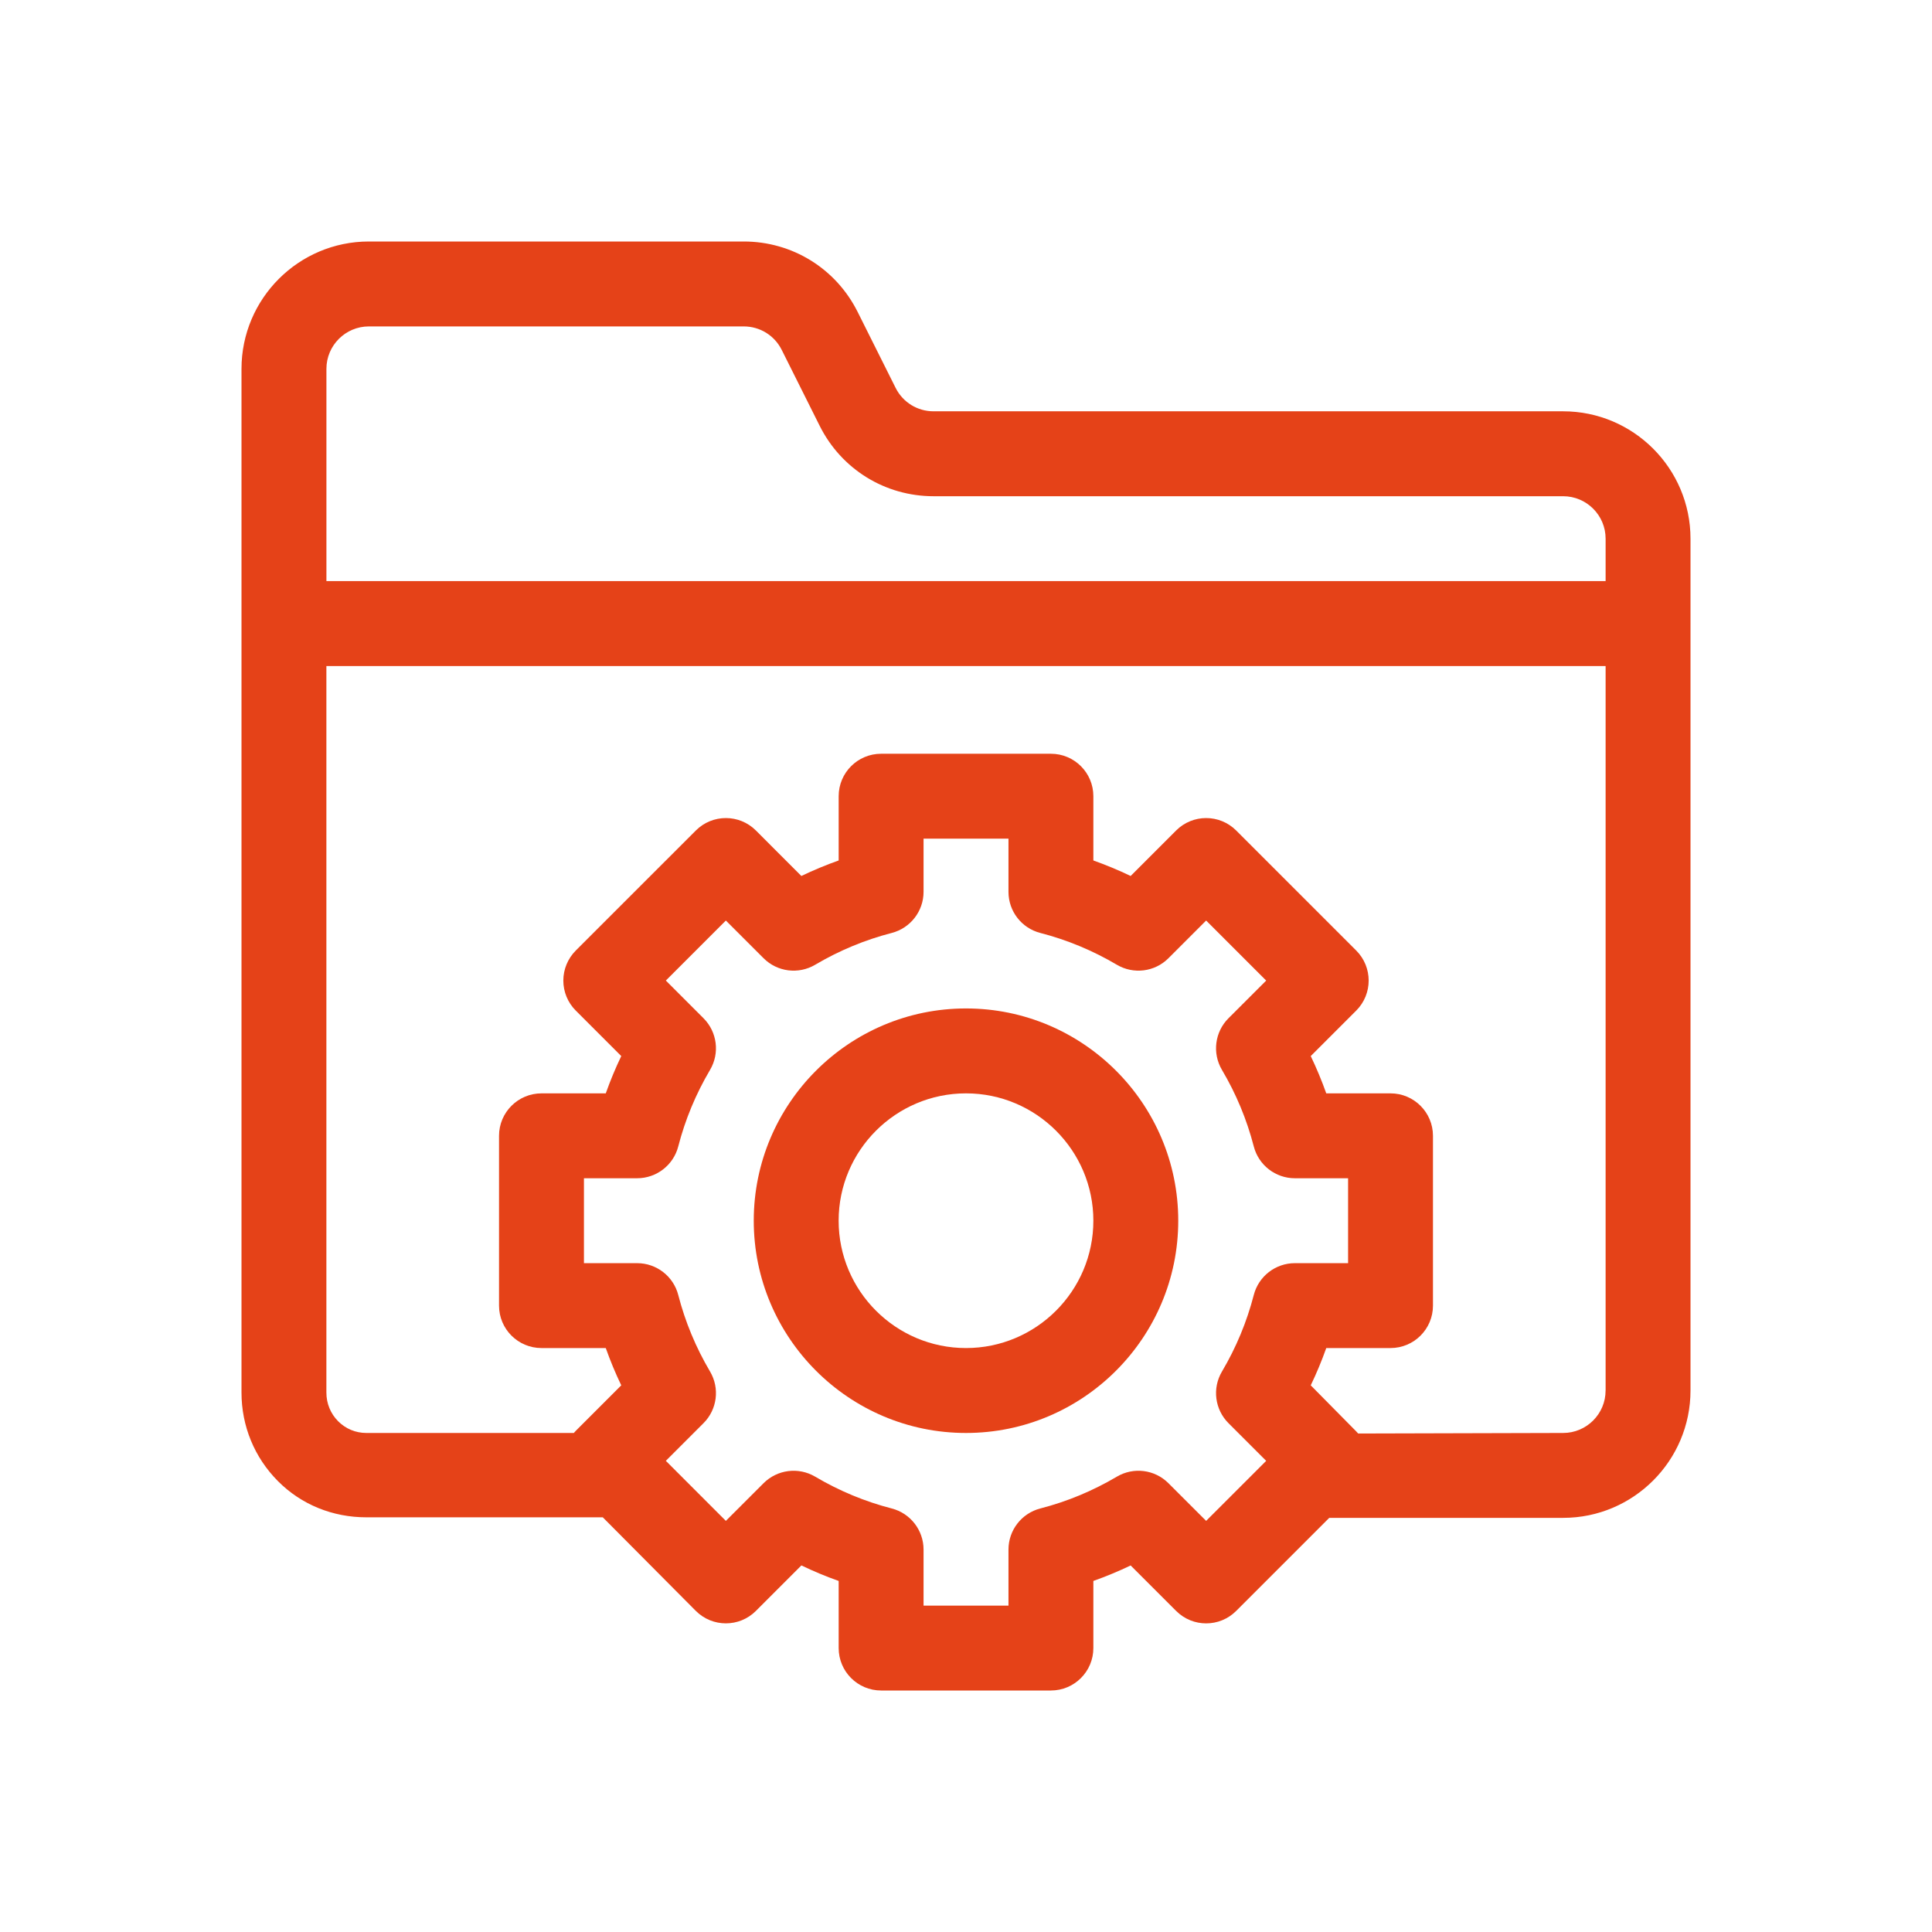 <?xml version="1.0" encoding="UTF-8"?>
<svg xmlns="http://www.w3.org/2000/svg" width="64" height="64" viewBox="0 0 64 64" fill="none">
  <path d="M32 33.406C28.123 33.406 24.969 36.56 24.969 40.437C24.969 44.315 28.123 47.469 32 47.469C35.877 47.469 39.031 44.314 39.031 40.437C39.031 36.56 35.877 33.406 32 33.406ZM32 44.656C29.674 44.656 27.781 42.764 27.781 40.437C27.781 38.111 29.674 36.219 32 36.219C34.326 36.219 36.219 38.111 36.219 40.437C36.219 42.764 34.326 44.656 32 44.656Z" fill="#E54218"></path>
  <path d="M56 20.651V17.844C56 15.518 54.108 13.625 51.781 13.625H30.926C30.39 13.625 29.908 13.327 29.668 12.848L28.41 10.332C27.691 8.894 26.245 8 24.637 8H12.219C9.893 8 8 9.893 8 12.219L8 46.131C8 47.239 8.428 48.28 9.206 49.063C9.987 49.849 11.028 50.263 12.137 50.263L19.968 50.263L23.051 53.364C23.6 53.913 24.491 53.913 25.04 53.364L26.547 51.857C26.949 52.05 27.361 52.222 27.782 52.371V54.594C27.782 55.37 28.411 56 29.188 56H34.813C35.59 56 36.219 55.37 36.219 54.594V52.371C36.639 52.222 37.052 52.05 37.454 51.858L38.961 53.364C39.51 53.914 40.401 53.914 40.95 53.364L44.033 50.281H51.781H51.782C54.108 50.281 56 48.389 56 46.062V20.662C56 20.66 56.001 20.658 56.001 20.656C56.001 20.654 56 20.653 56 20.651ZM40.695 47.144L41.944 48.393L39.955 50.381L38.706 49.133C38.252 48.678 37.548 48.59 36.996 48.917C36.203 49.386 35.35 49.741 34.461 49.97C33.84 50.131 33.407 50.691 33.407 51.332V53.188H30.594V51.332C30.594 50.691 30.16 50.13 29.54 49.97C28.651 49.741 27.798 49.386 27.005 48.917C26.452 48.59 25.748 48.679 25.294 49.133L24.045 50.381L22.057 48.392L23.305 47.144C23.759 46.69 23.848 45.986 23.521 45.433C23.052 44.64 22.697 43.787 22.468 42.898C22.308 42.278 21.747 41.844 21.106 41.844H19.344V39.031H21.106C21.747 39.031 22.308 38.597 22.468 37.977C22.697 37.088 23.052 36.235 23.521 35.442C23.848 34.889 23.759 34.185 23.305 33.731L22.057 32.482L24.045 30.494L25.294 31.742C25.748 32.197 26.452 32.285 27.005 31.958C27.798 31.489 28.651 31.134 29.54 30.905C30.16 30.744 30.594 30.184 30.594 29.543V27.781H33.407V29.543C33.407 30.185 33.84 30.745 34.461 30.905C35.35 31.134 36.203 31.489 36.996 31.958C37.549 32.285 38.252 32.197 38.706 31.743L39.955 30.494L41.944 32.483L40.695 33.731C40.241 34.185 40.152 34.889 40.479 35.442C40.949 36.235 41.303 37.088 41.533 37.977C41.693 38.598 42.253 39.031 42.894 39.031H44.657V41.844H42.894C42.253 41.844 41.693 42.278 41.533 42.898C41.303 43.787 40.949 44.64 40.479 45.434C40.152 45.986 40.241 46.69 40.695 47.144ZM53.187 46.063C53.188 46.838 52.557 47.469 51.781 47.469C51.768 47.469 51.755 47.469 51.742 47.469L44.991 47.487C44.97 47.464 44.95 47.44 44.927 47.417L43.42 45.891C43.613 45.489 43.785 45.077 43.934 44.656H46.063C46.839 44.656 47.469 44.027 47.469 43.25V37.625C47.469 36.849 46.839 36.219 46.063 36.219H43.934C43.785 35.799 43.613 35.386 43.42 34.984L44.927 33.477C45.476 32.928 45.476 32.037 44.927 31.488L40.95 27.511C40.4 26.962 39.51 26.962 38.961 27.511L37.454 29.018C37.051 28.825 36.639 28.653 36.219 28.504V26.375C36.219 25.598 35.589 24.969 34.813 24.969H29.188C28.411 24.969 27.782 25.598 27.782 26.375V28.504C27.361 28.653 26.949 28.825 26.546 29.018L25.04 27.511C24.491 26.962 23.6 26.962 23.051 27.511L19.073 31.488C18.81 31.752 18.661 32.11 18.661 32.483C18.661 32.856 18.809 33.213 19.073 33.477L20.58 34.984C20.387 35.386 20.216 35.799 20.067 36.219H17.938C17.161 36.219 16.531 36.849 16.531 37.625V43.25C16.531 44.027 17.161 44.656 17.938 44.656H20.067C20.216 45.077 20.387 45.489 20.58 45.891L19.073 47.398C19.051 47.421 19.03 47.445 19.009 47.469L12.137 47.469C11.782 47.469 11.45 47.331 11.201 47.08C10.95 46.828 10.812 46.491 10.812 46.131L10.812 22.063H53.188V46.063H53.187ZM53.188 19.25H10.813V12.219C10.813 11.444 11.444 10.813 12.219 10.813H24.637C25.173 10.813 25.655 11.111 25.895 11.59L27.153 14.106C27.872 15.544 29.318 16.438 30.926 16.438H51.781C52.557 16.438 53.188 17.069 53.188 17.844V19.25H53.188Z" fill="#E54218"></path>
</svg>
